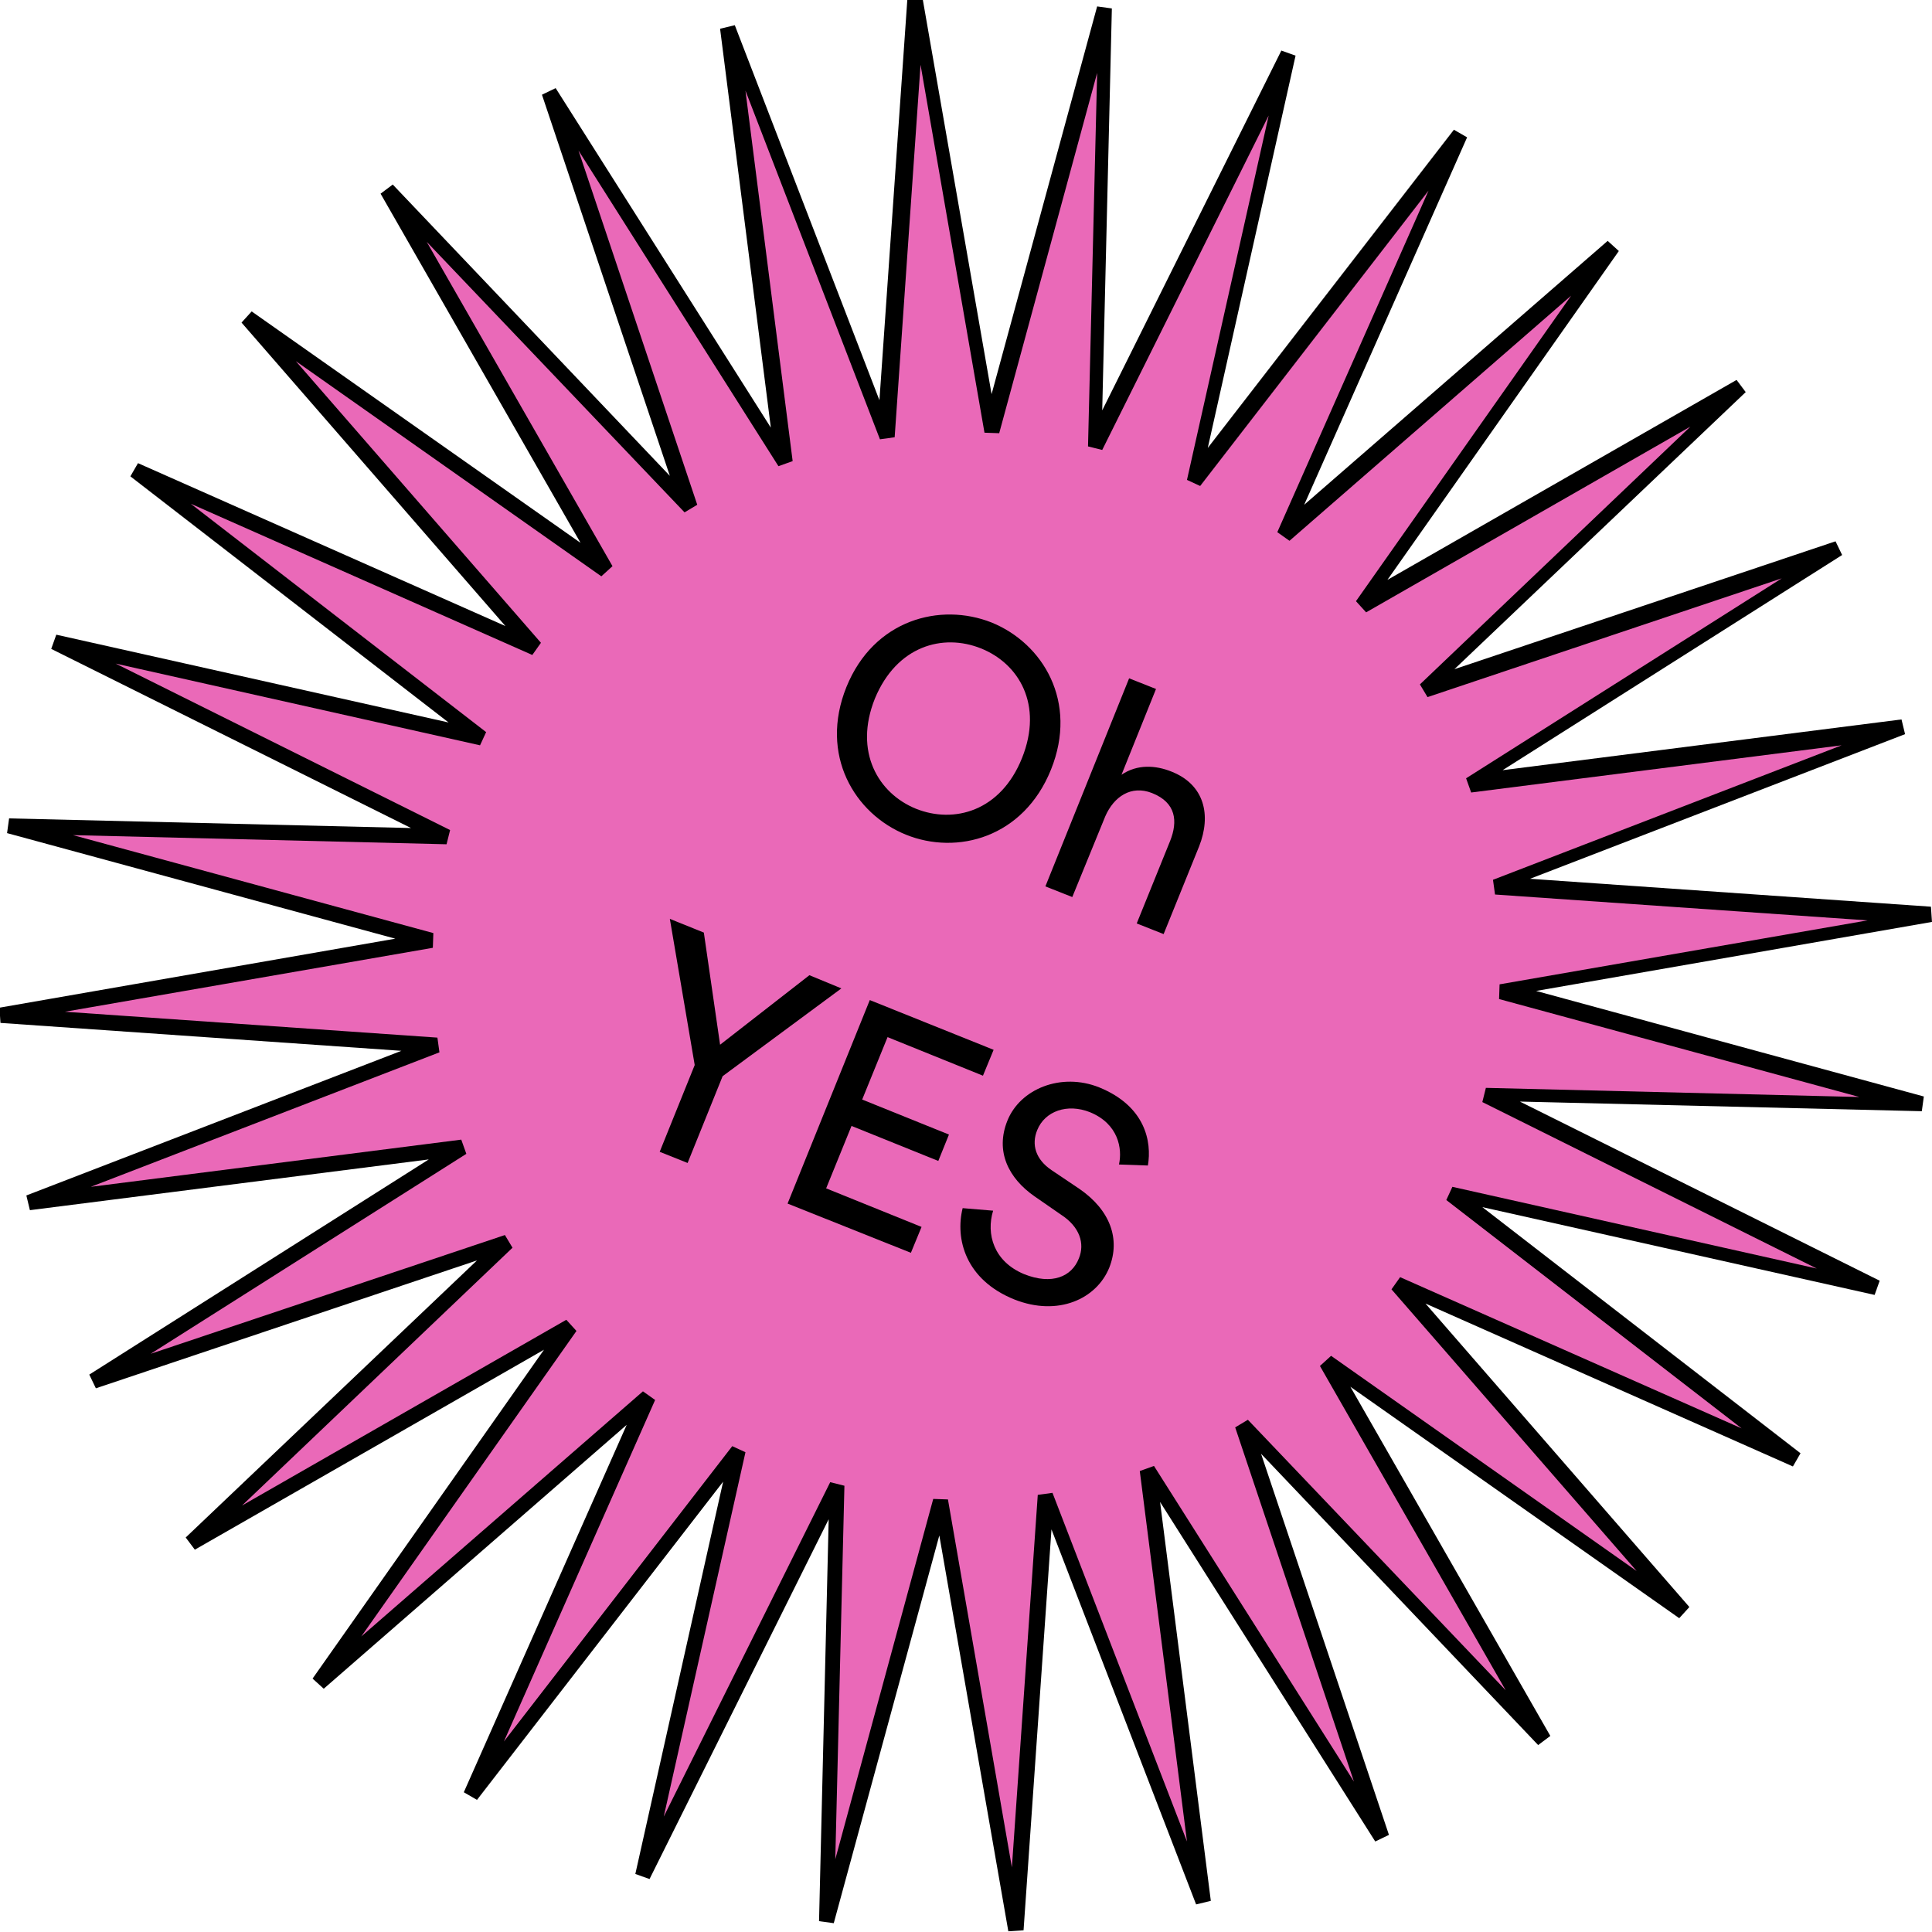<?xml version="1.0" encoding="utf-8"?>
<!-- Generator: $$$/GeneralStr/196=Adobe Illustrator 27.6.0, SVG Export Plug-In . SVG Version: 6.00 Build 0)  -->
<svg version="1.1" id="Ebene_1" xmlns="http://www.w3.org/2000/svg" xmlns:xlink="http://www.w3.org/1999/xlink" x="0px" y="0px"
	 viewBox="0 0 380.7 380.7" style="enable-background:new 0 0 380.7 380.7;" xml:space="preserve">
<style type="text/css">
	.st0{fill:#EA69B8;}
	.st1{enable-background:new    ;}
</style>
<g id="Gruppe_1701" transform="translate(-1411.808 -3553.136)">
	<path id="Pfad_7454" class="st0" d="M1611.9,3933.6l-14.7-84.7l-22.6,83l2.1-85.9l-38.3,77l18.8-83.9l-52.6,68l34.8-78.6
		l-64.8,56.4l49.5-70.3l-74.6,42.7l62.2-59.3l-81.5,27.3l72.6-46l-85.3,10.9l80.2-31l-85.8-5.9l84.7-14.7l-83-22.6l85.9,2.1
		l-77-38.3l83.9,18.8l-68-52.6l78.6,34.8l-56.4-64.8l70.3,49.5l-42.7-74.6l59.3,62.2l-27.3-81.5l46,72.6l-10.9-85.3l31,80.2
		l5.9-85.8l14.7,84.7l22.6-83l-2.1,85.9l38.3-77L1647,3648l52.6-68l-34.8,78.6l64.8-56.4l-49.5,70.3l74.6-42.7l-62.2,59.3l81.5-27.3
		l-72.6,46l85.3-10.9l-80.2,31l85.8,5.9l-84.7,14.7l83,22.6l-85.9-2.1l77,38.3l-83.9-18.8l68,52.6l-78.6-34.8l56.4,64.8l-70.3-49.5
		l42.7,74.6l-59.3-62.2l27.3,81.5l-46-72.6l10.9,85.3l-31-80.2L1611.9,3933.6z"/>
	<path id="Pfad_7454_-_Kontur" d="M1475.6,3885.9l-2.2-2l45.6-64.8l-68.8,39.4l-1.8-2.4l57.4-54.6l-75.1,25.2l-1.3-2.7l66.9-42.4
		l-78.6,10l-0.7-2.9l73.9-28.5l-79-5.5l-0.2-3l78-13.6l-76.5-20.8l0.4-2.9l79.2,1.9l-70.9-35.3l1-2.8l77.3,17.3l-62.7-48.5l1.5-2.6
		l72.4,32.1l-52-59.8l2-2.2l64.8,45.6l-39.4-68.8l2.4-1.8l54.6,57.4l-25.2-75.1l2.7-1.3l42.4,66.9l-10-78.6l2.9-0.7l28.5,73.9
		l5.5-79l3-0.2l13.6,78l20.8-76.4l2.9,0.4l-1.9,79.2l35.3-70.9l2.8,1l-17.3,77.3l48.5-62.7l2.6,1.5l-32.1,72.4l59.8-52l2.2,2
		l-45.6,64.8l68.8-39.4l1.8,2.4l-57.4,54.6l75.1-25.2l1.3,2.7l-66.9,42.4l78.6-10l0.7,2.9l-73.9,28.5l79,5.5l0.2,3l-78,13.6
		l76.4,20.8l-0.4,2.9l-79.2-1.9l70.9,35.3l-1,2.8l-77.3-17.3l62.7,48.5l-1.5,2.6l-72.4-32.1l52,59.8l-2,2.2l-64.8-45.6l39.4,68.8
		l-2.4,1.8l-54.6-57.4l25.2,75.1l-2.7,1.3l-42.4-66.9l10,78.6l-2.9,0.7l-28.5-73.9l-5.5,79l-3,0.2l-13.6-78l-20.8,76.4l-2.9-0.4
		l1.9-79.2l-35.3,70.9l-2.8-1l17.3-77.3l-48.5,62.7l-2.6-1.5l32.1-72.4L1475.6,3885.9z M1523.4,3813.2l2,2.2l-42.4,60.2l55.5-48.3
		l2.4,1.7l-29.8,67.3l45-58.2l2.6,1.2l-16.1,71.8l32.8-65.9l2.8,0.7l-1.8,73.6l19.3-71l2.9,0.1l12.6,72.5l5.1-73.4l2.9-0.4
		l26.5,68.7l-9.3-73l2.8-1l39.4,62.2l-23.4-69.8l2.5-1.5l50.8,53.3l-36.6-63.9l2.2-2l60.2,42.4l-48.3-55.5l1.7-2.4l67.3,29.8
		l-58.2-45l1.2-2.6l71.8,16.1l-65.9-32.8l0.7-2.8l73.6,1.8l-71-19.3l0.1-2.9l72.5-12.6l-73.4-5.1l-0.4-2.9l68.7-26.5l-73,9.3l-1-2.8
		l62.2-39.4l-69.8,23.4l-1.5-2.5l53.3-50.8l-63.9,36.6l-2-2.2l42.4-60.2l-55.5,48.3l-2.4-1.7l29.8-67.3l-45,58.2l-2.6-1.2l16.1-71.8
		l-32.8,65.9l-2.8-0.7l1.8-73.6l-19.3,71l-2.9-0.1l-12.6-72.5l-5.1,73.4l-2.9,0.4l-26.5-68.7l9.3,73l-2.8,1l-39.4-62.2l23.4,69.8
		l-2.5,1.5l-50.8-53.3l36.6,63.9l-2.2,2l-60.2-42.4l48.3,55.5l-1.7,2.4l-67.3-29.8l58.2,45l-1.2,2.6l-71.8-16.1l65.9,32.8l-0.7,2.8
		l-73.6-1.8l71,19.3l-0.1,2.9l-72.5,12.6l73.4,5.1l0.4,2.9l-68.7,26.5l73-9.3l1,2.8l-62.2,39.4l69.8-23.4l1.5,2.5l-53.3,50.8
		L1523.4,3813.2z"/>
	<g class="st1">
		<path d="M1607.2,3675.8c10.1,4.1,17.1,15.6,11.7,29s-18.5,16.9-28.6,12.8c-10.1-4.1-17.1-15.7-11.7-29.1
			C1584,3675.2,1597.1,3671.8,1607.2,3675.8z M1592.3,3712.5c7.5,3,16.7,0.5,20.9-10c4.2-10.5-0.6-18.6-8.1-21.6
			c-7.5-3-16.6-0.5-20.9,9.9C1580,3701.3,1584.9,3709.5,1592.3,3712.5z"/>
		<path d="M1623.1,3729.9l-5.3-2.1l16.5-41l5.3,2.1l-6.8,16.9c3.1-2.1,6.7-1.9,9.9-0.6c6.5,2.6,7.8,8.6,5.4,14.7l-7,17.3l-5.3-2.1
			l6.6-16.3c1.5-3.8,1.2-7.5-3.6-9.4c-4.1-1.6-7.5,0.7-9.2,4.6L1623.1,3729.9z"/>
	</g>
	<g class="st1">
		<path d="M1543.8,3734.2l6.7,2.7l3.2,22.1l17.6-13.7l6.3,2.6l-23.4,17.3l-6.9,17.1l-5.5-2.2l6.9-17.1L1543.8,3734.2z"/>
		<path d="M1567,3790.3l16.2-40.1l24.4,9.8l-2.1,5.1l-18.8-7.6l-5,12.3l17.1,6.9l-2.1,5.2l-17.1-6.9l-5,12.3l18.8,7.6l-2.1,5.1
			L1567,3790.3z"/>
		<path d="M1632.3,3782.6c0.7-3.1-0.1-8-5.7-10.3c-4.5-1.8-8.9-0.2-10.4,3.5c-1.2,2.9-0.3,5.8,2.8,7.9l5.5,3.7
			c6.1,4.2,8.1,9.9,5.9,15.5c-2.5,6.2-10.1,9.7-18.7,6.3c-9.7-3.9-11.7-12-10.2-18l6,0.5c-1.4,4.6,0.1,10,6.1,12.5
			c5.5,2.2,9.4,0.5,10.8-3.1c1.2-2.9,0.2-6.2-3.5-8.6l-5.2-3.6c-5.2-3.6-7.8-8.9-5.4-14.9c2.5-6.3,10.6-9.6,18.1-6.6
			c9.1,3.7,10.4,10.7,9.6,15.4L1632.3,3782.6z"/>
	</g>
</g>
</svg>
